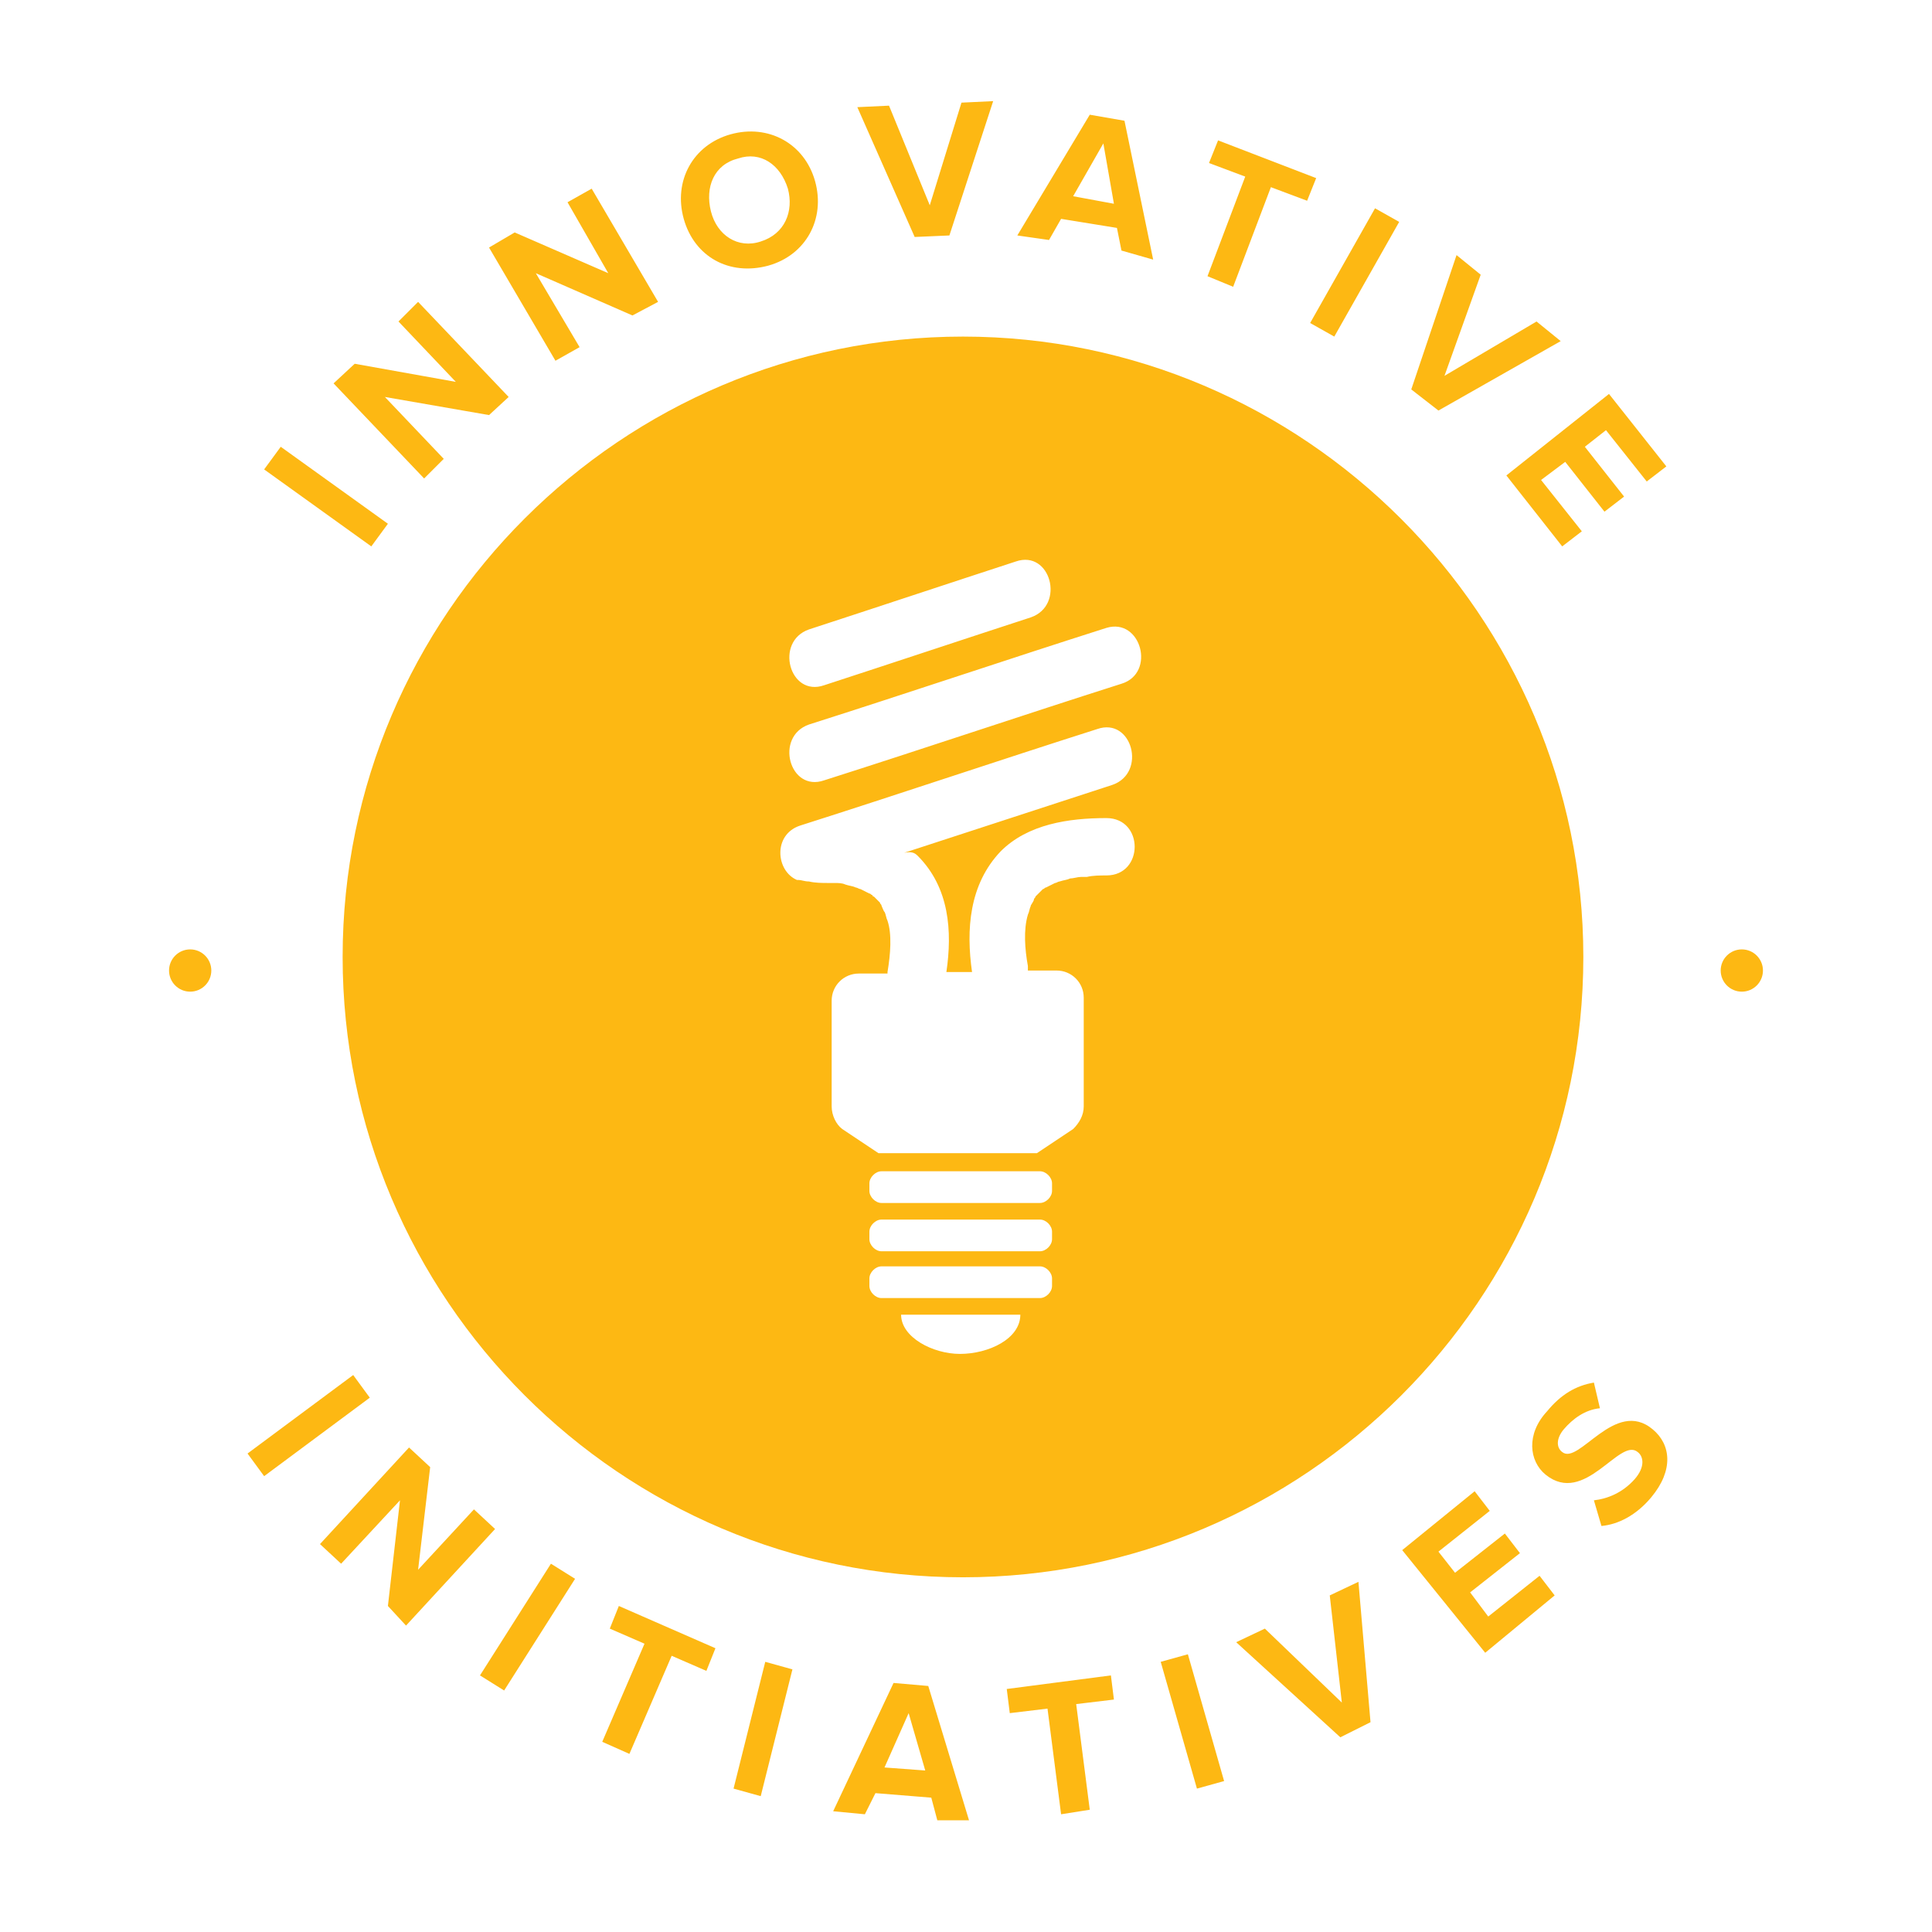 <svg id="Layer_1" xmlns="http://www.w3.org/2000/svg" viewBox="-1021.3 -26.3 128 128"><style>.st0{fill:#fdb813}</style><path class="st0" d="M-1004.9 70l7-5.2 1.1 1.5-7 5.2-1.1-1.5zM-995.6 80.1l.8-7-3.9 4.2-1.4-1.3 5.9-6.4 1.4 1.3-.8 6.8 3.7-4 1.4 1.3-5.9 6.4-1.2-1.3zM-989.5 84.7l4.7-7.4 1.6 1-4.7 7.4-1.6-1zM-981.4 89.1l2.8-6.5-2.3-1 .6-1.5 6.4 2.8-.6 1.5-2.3-1-2.8 6.5-1.8-.8zM-972.7 92.2l2.1-8.4 1.8.5-2.1 8.4-1.8-.5zM-959.2 94.3l-.4-1.5-3.7-.3-.7 1.4-2.1-.2 4-8.5 2.3.2 2.7 8.9h-2.1zm-1.9-7.1l-1.6 3.6 2.7.2-1.1-3.8zM-951 93.9l-.9-7-2.5.3-.2-1.6 6.9-.9.2 1.6-2.5.3.9 7-1.9.3zM-942 92.2l-2.4-8.4 1.8-.5 2.4 8.4-1.8.5zM-932.5 88.8l-6.9-6.3 1.9-.9 5.1 4.9-.8-7.1 1.9-.9.8 9.3-2 1zM-922.9 83.2l-5.5-6.8 4.8-3.9 1 1.3-3.4 2.7 1.1 1.4 3.3-2.6 1 1.3-3.3 2.6 1.2 1.6 3.4-2.7 1 1.3-4.6 3.8zM-915.2 74.8l-.5-1.7c.9-.1 1.9-.5 2.7-1.4.7-.8.6-1.5.2-1.8-1.2-1-3.5 3.6-6.1 1.5-1.1-.9-1.3-2.7.1-4.2.9-1.1 1.9-1.7 3.1-1.9l.4 1.7c-1 .1-1.8.7-2.4 1.4-.5.6-.5 1.2-.1 1.5 1.1.9 3.5-3.6 6-1.5 1.2 1 1.4 2.7-.1 4.5-1 1.2-2.2 1.8-3.3 1.9z"/><g><path class="st0" d="M-996.7 9.9l-7.1-5.1 1.1-1.5 7.1 5.1-1.1 1.5zM-988.9 1.2l-6.9-1.2 3.9 4.1-1.3 1.3-6-6.3 1.4-1.3 6.7 1.2-3.8-4 1.3-1.3 6 6.3-1.3 1.2zM-979.4-5.4l-6.4-2.8 2.9 4.9-1.6.9-4.4-7.5 1.7-1 6.2 2.7-2.7-4.7 1.6-.9 4.4 7.5-1.7.9zM-976-11.8c-.7-2.5.6-4.9 3.1-5.6 2.5-.7 4.9.6 5.6 3.1.7 2.5-.6 4.9-3.1 5.6-2.6.7-4.9-.6-5.6-3.1zm6.9-2c-.5-1.6-1.8-2.5-3.3-2-1.6.4-2.2 1.9-1.8 3.5.4 1.6 1.8 2.5 3.3 2 1.6-.5 2.2-2 1.8-3.5zM-960.7-10.6l-3.8-8.6 2.1-.1 2.7 6.6 2.1-6.8 2.1-.1-2.9 8.9-2.3.1zM-947-9.7l-.3-1.5-3.7-.6-.8 1.4-2.1-.3 4.8-8 2.3.4 1.9 9.2-2.1-.6zm-1.2-7.1l-2 3.5 2.7.5-.7-4zM-941.3-8l2.5-6.6-2.4-.9.6-1.5 6.5 2.5-.6 1.5-2.4-.9-2.5 6.6-1.7-.7zM-934.5-4.9l4.3-7.6 1.6.9-4.3 7.6-1.6-.9zM-927.8-.5l3-8.9 1.6 1.3-2.4 6.7 6.1-3.6 1.6 1.3-8.1 4.6-1.8-1.4zM-921.5 5.2l6.8-5.4 3.8 4.8-1.3 1-2.7-3.4-1.4 1.1 2.6 3.3-1.3 1-2.6-3.3-1.6 1.2 2.7 3.4-1.3 1-3.7-4.7z"/></g><circle class="st0" cx="-1008.7" cy="38" r="1.4"/><circle class="st0" cx="-905.9" cy="38" r="1.4"/><path class="st0" d="M-957.5-4c-22.6 0-41.1 18.4-41.1 41.1 0 22.6 18.4 41.1 41.1 41.1 22.6 0 41.1-18.4 41.1-41.1 0-22.6-18.5-41.1-41.1-41.1zm-10.2 19.4c4.6-1.5 9.1-3 13.7-4.5 2.3-.8 3.3 2.9 1 3.7-4.6 1.5-9.1 3-13.7 4.5-2.3.8-3.3-2.9-1-3.7zm10 48c-1.8 0-3.9-1.1-3.9-2.6h7.9c0 1.6-2.1 2.6-4 2.6zm6.1-4.5c0 .4-.4.8-.8.8h-10.5c-.4 0-.8-.4-.8-.8v-.5c0-.4.4-.8.8-.8h10.5c.4 0 .8.4.8.8v.5zm0-3.1c0 .4-.4.8-.8.8h-10.5c-.4 0-.8-.4-.8-.8v-.5c0-.4.4-.8.8-.8h10.5c.4 0 .8.4.8.8v.5zm0-3.2c0 .4-.4.8-.8.8h-10.5c-.4 0-.8-.4-.8-.8v-.5c0-.4.4-.8.8-.8h10.5c.4 0 .8.4.8.8v.5zm-8.9-22.2c2.1 2.1 2.3 5 1.9 7.7h1.7c-.4-2.8-.2-5.8 1.9-8 1.8-1.8 4.5-2.2 7-2.2s2.5 3.8 0 3.8c-.4 0-.9 0-1.3.1h-.4c-.2 0-.5.1-.7.1-.2.1-.4.1-.7.2-.1 0-.2.1-.3.1l-.6.3c-.1 0-.1.1-.2.1l-.1.1-.3.3-.1.1c0 .1-.1.1-.1.2s-.3.5-.2.4c-.1.2-.1.4-.2.6-.3 1-.2 2.3 0 3.4v.3h1.9c1 0 1.8.8 1.8 1.8V47c0 .6-.3 1.1-.7 1.5l-2.4 1.6h-10.5l-2.4-1.6c-.4-.3-.7-.9-.7-1.5v-7c0-1 .8-1.8 1.8-1.8h1.9v-.1c.2-1.2.3-2.5 0-3.4-.1-.2-.1-.4-.2-.6 0 .1-.2-.4-.2-.4 0-.1-.1-.1-.1-.2l-.1-.1-.3-.3s-.1 0-.1-.1c-.1 0-.1-.1-.2-.1l-.6-.3c-.1 0-.2-.1-.3-.1-.2-.1-.4-.1-.7-.2-.2-.1-.5-.1-.7-.1h-.4c-.4 0-.9 0-1.3-.1-.3 0-.5-.1-.7-.1h-.1c-1.4-.6-1.6-3 .2-3.6 6.6-2.1 13.1-4.3 19.7-6.4 2.3-.8 3.3 2.9 1 3.7l-13.8 4.5c.5-.1.7 0 .9.2zM-947 19c-6.6 2.1-13.1 4.3-19.7 6.4-2.3.8-3.3-2.9-1-3.7 6.6-2.1 13.1-4.3 19.7-6.4 2.3-.7 3.3 3 1 3.7z"/></svg>